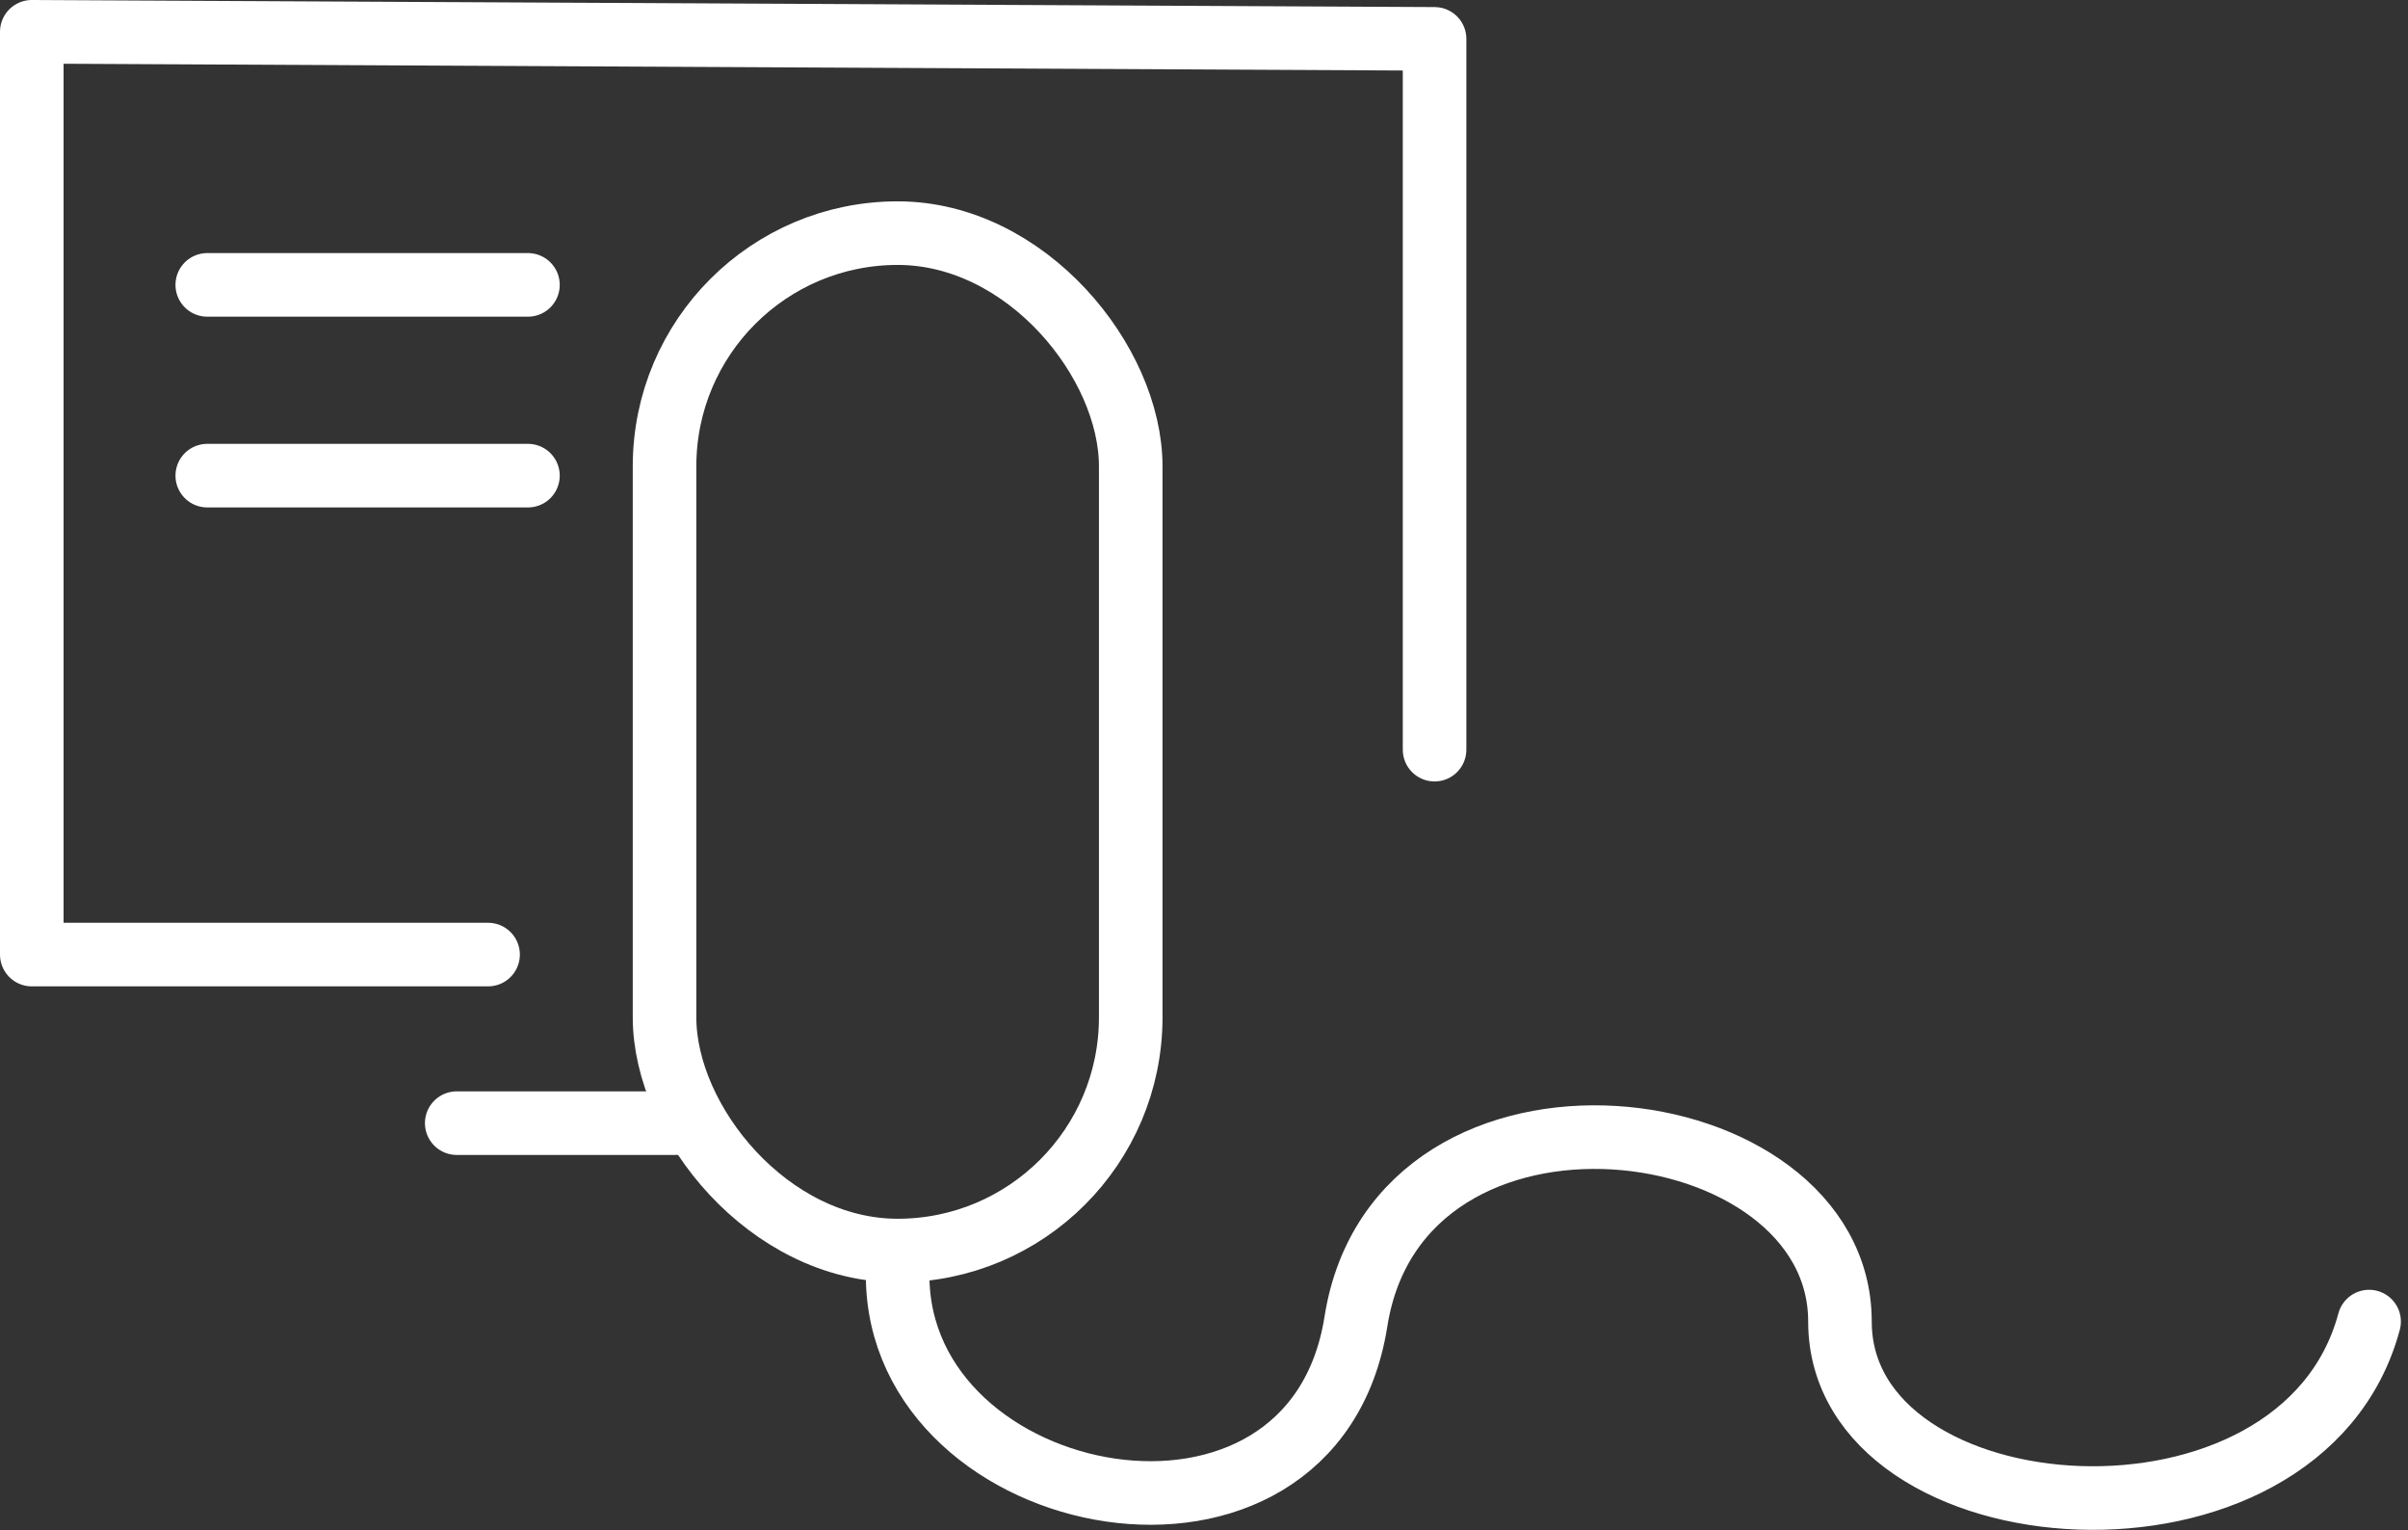 <?xml version="1.0" encoding="UTF-8"?> <svg xmlns="http://www.w3.org/2000/svg" width="113.638" height="72.182" viewBox="0 0 113.638 72.182"><rect x="0" y="0" width="113.638" height="72.182" fill="#333333" stroke="none"/><g id="Group_3850" data-name="Group 3850" transform="translate(-1184.423 -4716.328)"><path id="Path_9415" data-name="Path 9415" d="M-4640.653-3676.107h-21.533v-43.535l66.2.334v33.534" transform="translate(5848.109 8437.47)" fill="none" stroke="#fff" stroke-linecap="round" stroke-linejoin="round" stroke-width="3"></path><path id="Path_9416" data-name="Path 9416" d="M-4650.386-3697.973h15.134" transform="translate(5844.59 8427.741)" fill="none" stroke="#fff" stroke-linecap="round" stroke-width="3"></path><path id="Path_9417" data-name="Path 9417" d="M-4650.384-3697.973h10.361" transform="translate(5856.361 8467.289)" fill="none" stroke="#fff" stroke-linecap="round" stroke-width="3"></path><g id="Rectangle_1685" data-name="Rectangle 1685" transform="translate(1214.284 4725.827)" fill="none" stroke="#fff" stroke-linecap="round" stroke-linejoin="round" stroke-width="3"><rect width="25" height="51" rx="12.5" stroke="none"></rect><rect x="1.5" y="1.5" width="22" height="48" rx="11" fill="none"></rect></g><path id="Path_9418" data-name="Path 9418" d="M-3552.5-3641c0,11.237,19.594,15.059,21.627,2.185s22.843-10.26,22.843,0,21.779,11.912,24.971,0" transform="translate(4779.284 8417.493)" fill="none" stroke="#fff" stroke-linecap="round" stroke-linejoin="round" stroke-width="3"></path><path id="Path_9419" data-name="Path 9419" d="M-4650.386-3697.973h15.134" transform="translate(5844.59 8436.741)" fill="none" stroke="#fff" stroke-linecap="round" stroke-width="3"></path></g></svg> 